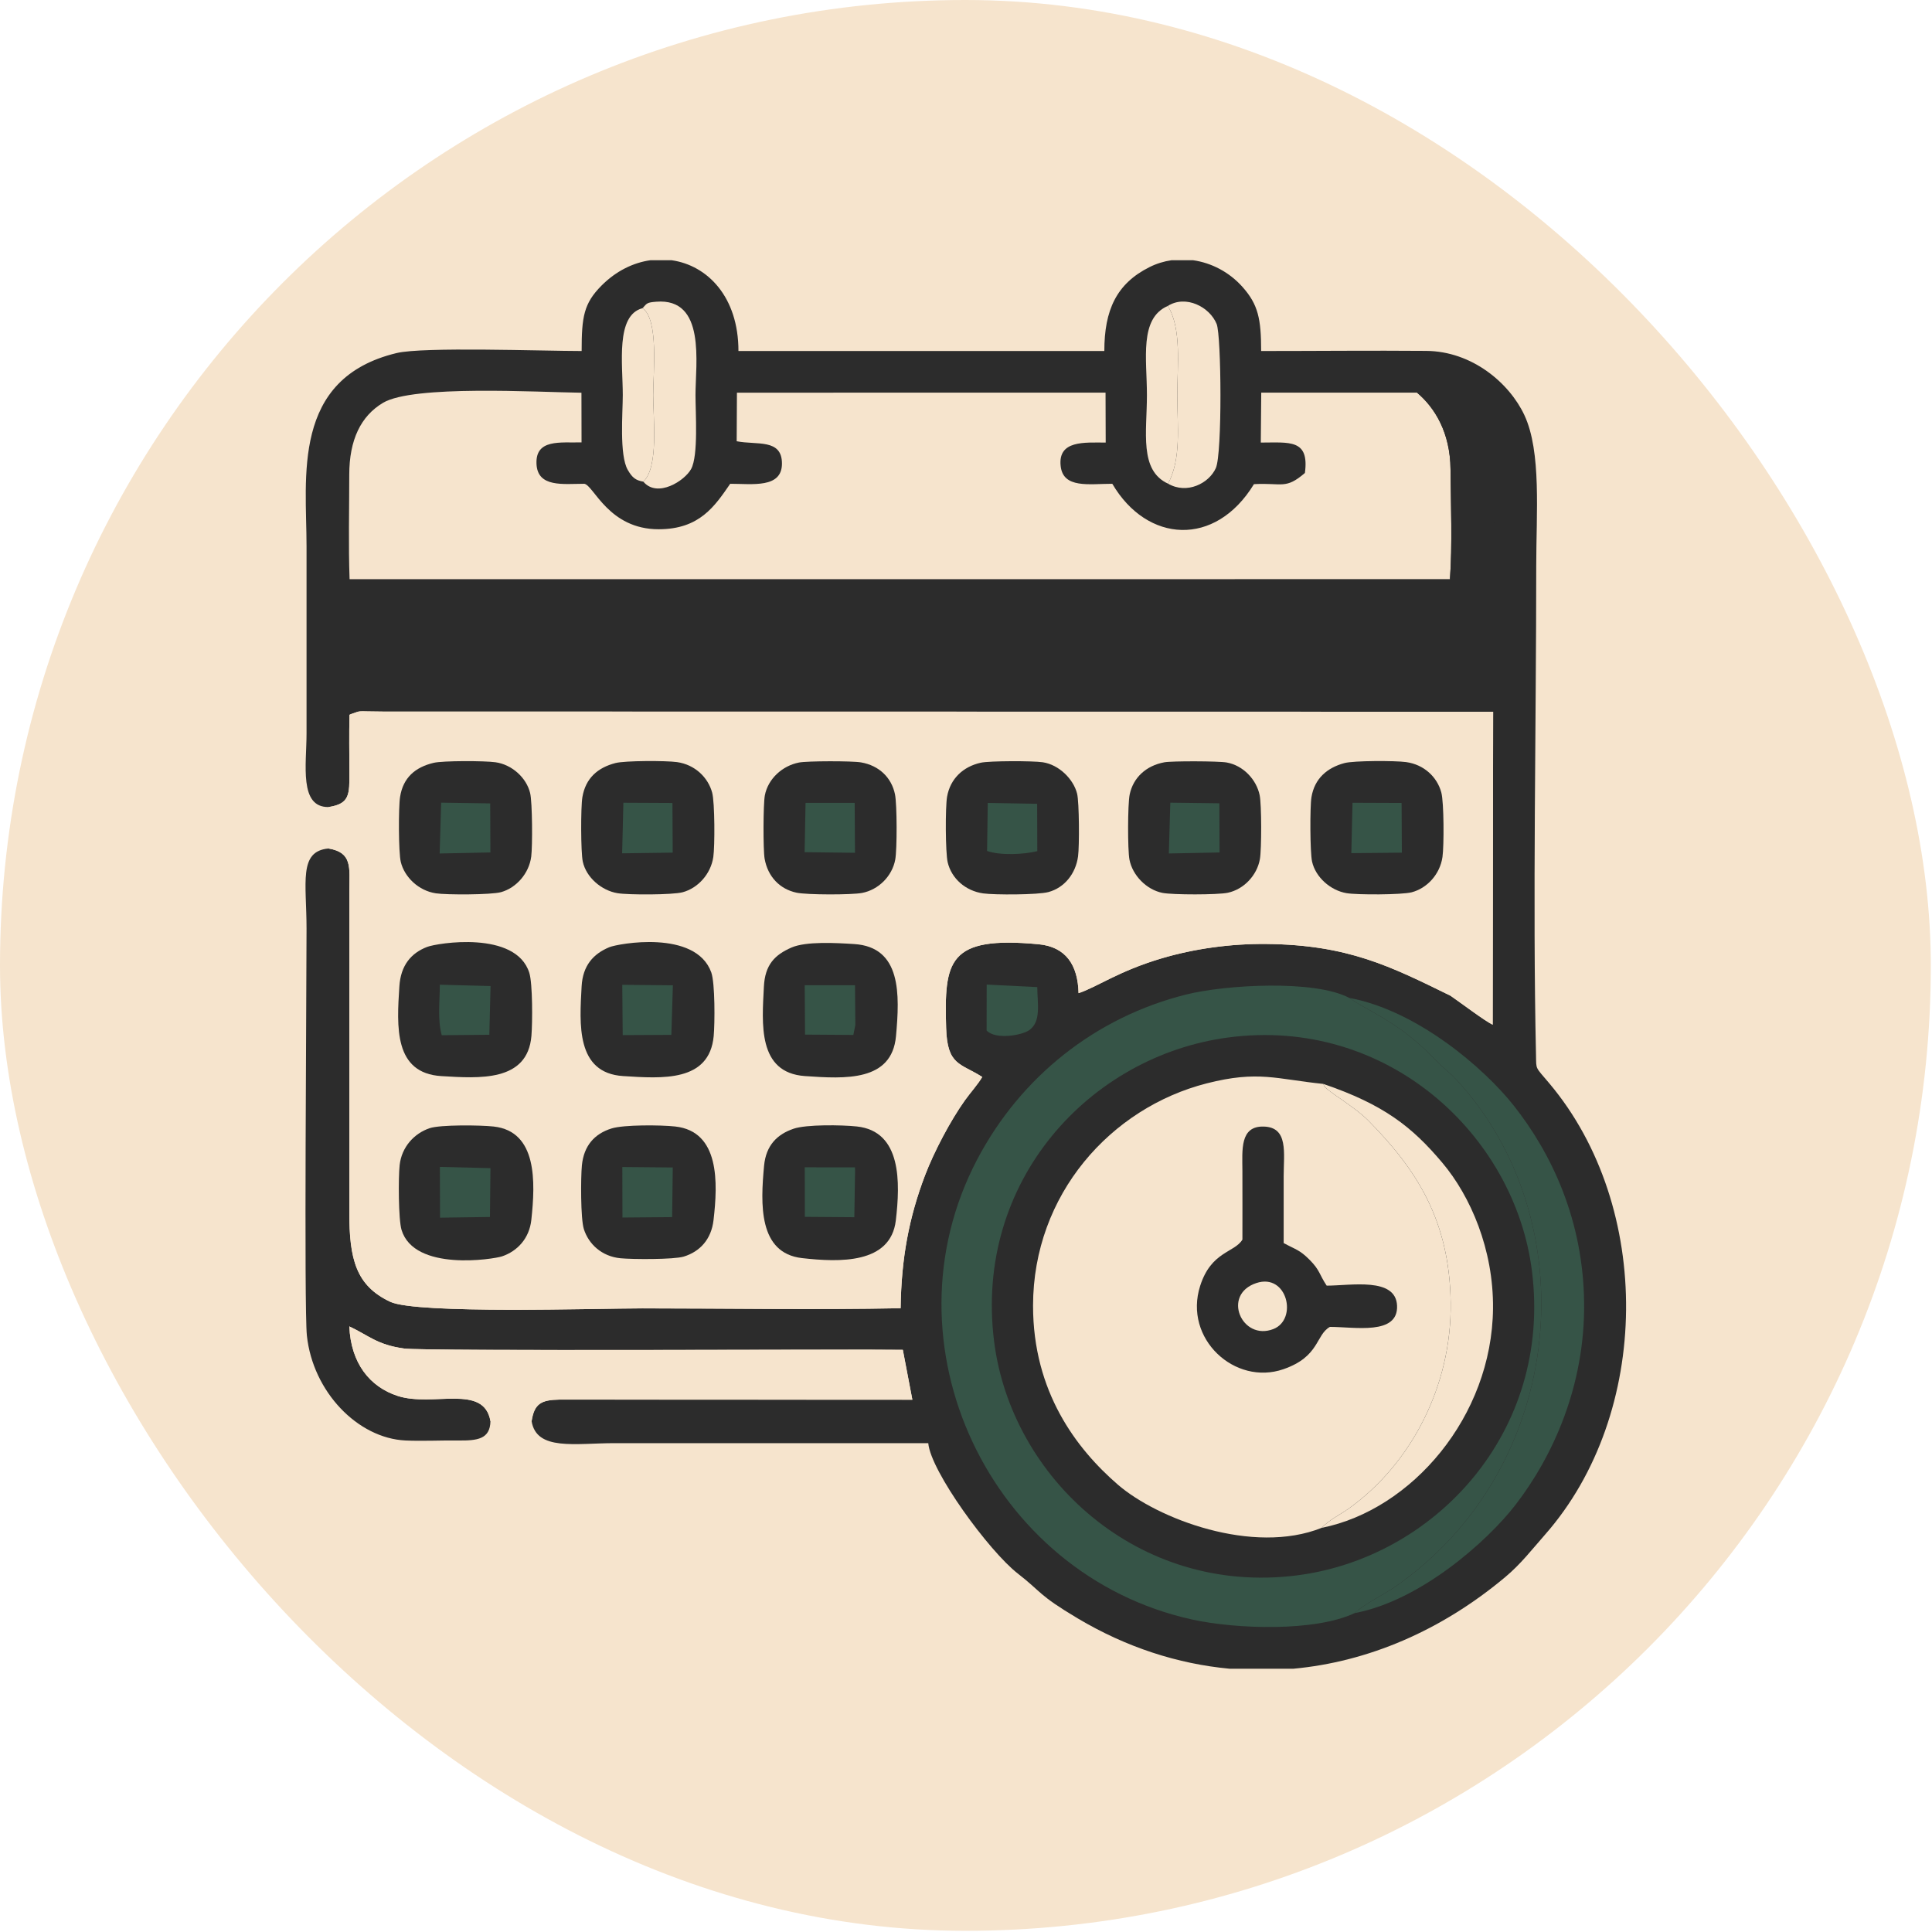 <?xml version="1.0" encoding="UTF-8"?> <svg xmlns="http://www.w3.org/2000/svg" width="683" height="683" viewBox="0 0 683 683" fill="none"><rect width="682.583" height="682.583" rx="341.291" fill="#F6E4CD"></rect><g clip-path="url(#clip0_2758_157)"><path fill-rule="evenodd" clip-rule="evenodd" d="M116.151 285.308C123.678 284.159 123.553 280.852 123.52 272.937C123.491 266.197 123.397 259.444 123.546 252.708C123.789 252.558 124.121 252.427 124.33 252.358C128.152 251.086 125.293 251.516 135.601 251.559L527.851 251.617L527.688 362.249C524.88 360.928 516.041 354.234 512.766 352C491.591 341.621 476.588 334.021 447.782 333.709C434.929 333.57 421.991 335.43 410.609 338.81C395.356 343.34 387.845 348.931 381.29 351.097C381.055 341.17 376.841 334.713 367.119 333.802C335.001 330.794 333.795 339.748 334.473 363.369C334.859 376.804 339.556 375.787 347.236 380.73C345.835 383.181 342.993 386.351 341.138 388.947C336.028 396.098 330.171 407.176 326.967 415.622C321.327 430.493 318.628 444.852 318.385 462.483C288.14 463.083 257.324 462.535 227.017 462.535C211.434 462.535 147.323 464.601 137.961 460.206C125.801 454.499 123.469 445.067 123.492 428.493L123.502 314.695C123.539 306.6 124.576 301.376 116.149 299.96C105.446 300.894 108.369 312.08 108.369 328.322C108.369 350.79 107.465 462.442 108.487 472.137C110.582 491.972 126.426 508.451 143.351 509.24C149.262 509.516 155.865 509.169 161.887 509.241C168.791 509.326 173.248 508.783 173.384 502.403C171.075 489.06 153.063 497.52 140.613 493.494C130.673 490.28 124.025 481.854 123.497 468.909C130.415 472.156 133.254 475.384 142.829 476.725C150.16 477.752 303.847 476.915 319.165 477.194L322.534 494.824L197.782 494.78C191.311 494.886 188.871 496.239 187.935 502.403C189.646 513.026 203.347 510.183 217.291 510.183H328.16C328.984 520.087 349.638 548.383 359.842 556.303C368.378 562.929 366.867 563.718 380.98 572.122C398.163 582.354 416.377 588.23 434.719 589.93H457.222C483.572 587.497 509.429 576.536 532.105 557.55C537.654 552.904 541.481 547.891 546.226 542.495C583.799 499.773 584.479 426.654 547.73 383.004C542.648 376.967 543.124 378.265 543.01 373.135C541.805 318.806 543.09 255.937 543.09 199.947C543.09 181.495 544.971 159.734 538.9 146.757C533.585 135.395 520.398 124.181 504.231 124.048C484.81 123.887 465.274 124.089 445.837 124.089C445.837 112.745 444.792 107.679 439.279 101.471C434.601 96.204 428.31 92.923 421.766 91.996H414.15C411.499 92.379 408.894 93.173 406.425 94.403C394.68 100.253 390.403 109.645 390.403 124.089H261.056C261.056 104.942 250.116 93.808 237.423 91.996H229.928C223.851 92.855 217.779 95.802 212.647 100.966C206.387 107.264 205.622 111.958 205.622 124.09C191.741 124.09 149.645 122.542 140.212 124.812C102.889 133.792 108.369 168.837 108.369 193.14V259.272C108.369 270.258 105.656 285.46 116.149 285.303L116.151 285.308Z" fill="#2C2C2C"></path><path fill-rule="evenodd" clip-rule="evenodd" d="M116.152 285.308V299.964C124.579 301.379 123.543 306.604 123.505 314.698L123.495 428.496C123.472 445.07 125.805 454.502 137.964 460.21C147.326 464.605 211.438 462.539 227.02 462.539C257.327 462.539 288.143 463.086 318.388 462.486C318.631 444.856 321.33 430.496 326.971 415.625C330.175 407.179 336.033 396.1 341.141 388.951C342.996 386.355 345.838 383.184 347.24 380.734C339.559 375.791 334.862 376.807 334.476 363.373C333.798 339.753 335.004 330.799 367.122 333.805C376.844 334.716 381.057 341.173 381.294 351.101C387.848 348.934 395.358 343.344 410.613 338.813C421.995 335.433 434.931 333.573 447.785 333.712C476.591 334.023 491.594 341.625 512.77 352.004L512.874 253.038L123.548 252.71C123.399 259.447 123.493 266.201 123.522 272.939C123.556 280.854 123.679 284.161 116.153 285.31L116.152 285.308Z" fill="#F6E4CD"></path><path fill-rule="evenodd" clip-rule="evenodd" d="M478.908 570.259C481.623 567.487 489.662 563.405 492.909 561.158C554.49 518.573 560.951 430.811 514.445 381.257C512.622 379.315 510.666 377.908 508.915 376.111C498.648 365.583 493.241 362.103 480.462 355.017L476.964 352.768C464.761 346.285 433.296 348.11 419.447 351.553C387.127 359.587 360.745 380.851 345.497 409.813C311.15 475.05 350.022 556.826 421.406 572.523C437.107 575.975 464.966 576.869 478.909 570.258L478.908 570.259Z" fill="#365447"></path><path fill-rule="evenodd" clip-rule="evenodd" d="M434.119 366.782C385.304 373.29 344.263 417.506 351.447 474.31C357.517 522.301 402.201 564.08 458.475 556.93C507.187 550.739 548.728 506.305 541.575 449.349C535.527 401.184 490.371 359.283 434.119 366.782Z" fill="#2C2C2C"></path><path fill-rule="evenodd" clip-rule="evenodd" d="M512.584 204.742C513.466 192.916 512.896 177.976 512.788 165.873C512.675 152.909 507.232 144.098 500.942 138.805L445.874 138.803L445.715 156.456C455.842 156.456 462.931 155.139 461.309 167.207C454.42 173.12 453.337 170.605 443.297 171.155C429.61 193.576 405.482 191.958 393.22 171.028C385.026 171.028 375.849 172.795 374.965 164.759C373.953 155.582 383.384 156.456 390.885 156.456L390.83 138.803L260.522 138.817L260.432 155.99C267.545 157.407 276.481 154.967 276.437 163.941C276.394 172.698 265.95 171.028 258.14 171.028C252.648 179 247.303 187.079 232.887 187.101C215.208 187.129 209.944 171.682 206.594 171.028C199.158 171.028 189.993 172.454 189.66 163.942C189.314 155.139 198.005 156.554 205.587 156.404L205.553 138.838C189.588 138.627 146.122 136.032 135.413 142.399C127.576 147.057 123.469 155.472 123.469 167.856C123.469 180.002 123.149 192.676 123.583 204.758L512.583 204.742H512.584Z" fill="#F6E4CD"></path><path fill-rule="evenodd" clip-rule="evenodd" d="M467.237 540.126C470.164 537.062 473.522 535.647 476.758 533.335C498.983 517.457 513.223 489.743 512.842 460.556C512.462 431.485 500.886 413.579 483.865 396.278C478.431 390.755 468.257 385.301 468.006 383.641C467.974 383.431 467.841 383.347 467.822 383.185C451.21 381.497 444.814 378.336 426.557 383.002C392.752 391.643 365.254 422.203 365.205 461.532C365.167 492.036 380.554 512.198 395.185 524.853C409.159 536.939 442.921 549.833 467.235 540.126H467.237Z" fill="#F6E4CD"></path><path fill-rule="evenodd" clip-rule="evenodd" d="M512.783 237.027V219.41L123.49 219.394V237.047L512.783 237.027Z" fill="#2C2C2C"></path><path fill-rule="evenodd" clip-rule="evenodd" d="M173.388 502.408H187.938C188.873 496.244 191.315 494.891 197.785 494.785L322.538 494.83L319.169 477.199C303.852 476.92 150.164 477.758 142.833 476.731C133.257 475.39 130.418 472.161 123.5 468.915C124.028 481.859 130.677 490.285 140.617 493.5C153.066 497.525 171.079 489.065 173.388 502.408Z" fill="#F6E4CD"></path><path fill-rule="evenodd" clip-rule="evenodd" d="M478.909 570.259C502.242 565.88 525.911 544.748 535.733 532.022C549.007 514.823 560.33 489.874 560.017 460.589C559.706 431.458 548.636 407.901 535.088 390.785C524.66 377.611 501.08 357.264 476.965 352.769L480.463 355.018C493.242 362.103 498.649 365.584 508.916 376.112C510.669 377.909 512.624 379.316 514.446 381.258C560.952 430.812 554.491 518.574 492.91 561.159C489.663 563.405 481.625 567.487 478.909 570.26V570.259Z" fill="#365447"></path><path fill-rule="evenodd" clip-rule="evenodd" d="M439.221 438.221C436.418 442.884 428.207 442.323 424.288 454.56C418.297 473.27 436.557 489.973 453.706 484.042C466.576 479.592 465.055 471.947 470.151 469.08C478.91 469.08 494.322 472.132 493.889 461.59C493.469 451.39 477.54 454.5 469.006 454.5C466.406 450.606 466.648 449.062 462.989 445.384C459.415 441.792 458.186 441.828 453.8 439.444C453.8 431.581 453.787 423.716 453.801 415.853C453.815 407.553 455.529 398.499 446.749 398.263C438.262 398.036 439.188 406.537 439.215 413.904C439.246 422.008 439.22 430.117 439.22 438.221H439.221Z" fill="#2C2C2C"></path><path fill-rule="evenodd" clip-rule="evenodd" d="M512.767 352.002C516.042 354.235 524.881 360.928 527.689 362.251L527.852 251.618L135.602 251.56C125.293 251.518 128.152 251.087 124.331 252.36C124.123 252.429 123.791 252.559 123.547 252.709L512.872 253.037L512.768 352.003L512.767 352.002Z" fill="#F6E4CD"></path><path fill-rule="evenodd" clip-rule="evenodd" d="M280.561 399.023C274.771 400.994 270.792 404.868 270.115 412.126C268.864 425.555 268.045 443.009 283.548 444.766C296.711 446.257 314.867 446.906 316.689 431.452C318.259 418.128 318.809 399.911 302.901 398.229C297.519 397.66 285.084 397.484 280.56 399.023H280.561Z" fill="#2C2C2C"></path><path fill-rule="evenodd" clip-rule="evenodd" d="M467.238 540.126C499.045 533.778 527.456 500.798 527.811 462.539C528.005 441.688 519.858 422.9 509.925 411.099C499.136 398.28 489.188 390.491 467.825 383.185C467.843 383.348 467.977 383.431 468.009 383.641C468.26 385.302 478.434 390.755 483.868 396.278C500.888 413.579 512.465 431.485 512.845 460.556C513.226 489.743 498.987 517.457 476.761 533.335C473.525 535.647 470.167 537.061 467.24 540.126H467.238Z" fill="#F6E4CD"></path><path fill-rule="evenodd" clip-rule="evenodd" d="M279.787 334.982C273.898 337.563 270.444 341.025 270.051 348.802C269.395 361.79 267.744 379.232 284.547 380.411C298.861 381.416 315.29 382.378 316.751 366.302C318.091 351.541 318.72 334.805 301.963 333.739C295.736 333.342 284.977 332.706 279.787 334.982Z" fill="#2C2C2C"></path><path fill-rule="evenodd" clip-rule="evenodd" d="M151.874 398.84C146.462 400.669 141.978 405.45 141.277 411.934C140.814 416.211 140.827 431.11 141.96 434.816C146.484 449.617 174.491 445.152 177.477 444.147C182.847 442.34 187.123 437.857 187.837 431.25C189.287 417.837 189.967 399.973 174.532 398.25C169.872 397.73 155.648 397.564 151.875 398.839L151.874 398.84Z" fill="#2C2C2C"></path><path fill-rule="evenodd" clip-rule="evenodd" d="M216.213 398.927C210.153 400.804 206.391 405.04 205.711 411.988C205.294 416.259 205.231 430.865 206.414 434.545C208.113 439.836 212.743 444.171 219.353 444.818C223.597 445.234 238.225 445.302 241.728 444.226C247.417 442.48 251.448 438.152 252.241 431.377C253.792 418.126 254.475 399.975 238.709 398.24C233.562 397.675 220.561 397.579 216.213 398.926V398.927Z" fill="#2C2C2C"></path><path fill-rule="evenodd" clip-rule="evenodd" d="M151.006 334.749C145.353 336.918 141.667 341.228 141.186 348.695C140.27 362.936 139.185 379.429 156.096 380.428C169.314 381.208 186.517 382.573 187.87 366.2C188.257 361.512 188.322 347.718 187.112 343.889C182.354 328.827 154.546 333.391 151.006 334.749Z" fill="#2C2C2C"></path><path fill-rule="evenodd" clip-rule="evenodd" d="M282.446 269.569C276.541 270.732 271.522 275.318 270.388 281.181C269.792 284.259 269.761 300.463 270.305 303.55C271.431 309.937 275.692 314.343 281.62 315.588C285.316 316.365 300.987 316.382 304.733 315.673C310.57 314.571 315.387 309.746 316.481 303.922C317.158 300.315 317.133 284.379 316.397 280.81C315.173 274.874 310.758 270.623 304.408 269.524C301.181 268.966 285.348 268.999 282.446 269.569Z" fill="#2C2C2C"></path><path fill-rule="evenodd" clip-rule="evenodd" d="M215.392 334.86C209.78 337.197 206.018 341.296 205.614 348.702C204.892 361.924 203.527 379.347 220.297 380.412C234.057 381.286 250.783 382.587 252.305 366.271C252.717 361.837 252.812 347.532 251.443 343.749C245.922 328.482 218.376 333.616 215.391 334.858L215.392 334.86Z" fill="#2C2C2C"></path><path fill-rule="evenodd" clip-rule="evenodd" d="M153.279 269.681C146.802 271.232 142.525 274.873 141.436 281.703C140.855 285.342 140.86 301.329 141.689 304.723C143.001 310.098 147.98 314.891 154.089 315.808C157.903 316.381 173.625 316.359 177.113 315.393C182.499 313.902 187.043 308.794 187.805 302.786C188.269 299.122 188.219 283.662 187.405 280.331C186.078 274.894 180.951 270.287 175.177 269.474C171.307 268.929 156.56 268.896 153.28 269.682L153.279 269.681Z" fill="#2C2C2C"></path><path fill-rule="evenodd" clip-rule="evenodd" d="M346.735 269.632C340.496 271.007 335.929 275.273 334.808 281.674C334.171 285.309 334.208 301.361 335.028 304.848C336.358 310.502 341.265 314.964 347.603 315.836C351.663 316.395 366.907 316.366 370.635 315.361C376.289 313.837 380.289 308.884 381.117 302.716C381.597 299.133 381.543 283.608 380.77 280.548C379.474 275.428 374.393 270.342 368.643 269.475C365.1 268.941 349.789 268.958 346.735 269.632Z" fill="#2C2C2C"></path><path fill-rule="evenodd" clip-rule="evenodd" d="M411.64 269.483C405.166 270.666 400.615 274.895 399.362 280.877C398.646 284.293 398.621 300.417 399.282 303.871C400.355 309.469 405.309 314.523 410.933 315.649C414.521 316.368 430.473 316.364 434.034 315.609C439.741 314.398 444.396 309.433 445.4 303.696C446.007 300.232 446.017 284.466 445.315 281.107C444.156 275.558 439.513 270.618 433.679 269.558C430.787 269.033 414.289 268.998 411.638 269.483H411.64Z" fill="#2C2C2C"></path><path fill-rule="evenodd" clip-rule="evenodd" d="M217.583 269.75C211.284 271.38 207.012 275.115 205.883 281.821C205.287 285.362 205.305 301.311 206.028 304.608C207.263 310.23 212.656 314.82 218.306 315.76C222.159 316.4 237.724 316.385 241.322 315.426C246.692 313.994 251.285 309.012 252.169 302.964C252.728 299.135 252.709 283.698 251.761 280.199C250.303 274.819 245.647 270.301 239.345 269.418C235.382 268.864 220.915 268.887 217.583 269.75Z" fill="#2C2C2C"></path><path fill-rule="evenodd" clip-rule="evenodd" d="M475.32 269.758C469.187 271.383 464.7 275.222 463.623 281.846C463.065 285.285 463.112 301.288 463.838 304.571C465.062 310.109 470.348 314.786 476.03 315.75C479.771 316.385 495.545 316.356 499.057 315.439C504.495 314.02 509.057 309.094 509.942 302.973C510.503 299.097 510.487 283.705 509.533 280.156C508.065 274.698 503.435 270.279 497.069 269.41C493.113 268.87 478.62 268.882 475.319 269.757L475.32 269.758Z" fill="#2C2C2C"></path><path fill-rule="evenodd" clip-rule="evenodd" d="M512.584 204.742L527.757 204.752C528.099 194.439 528.965 168.304 527.382 159.242C525.173 146.603 515.099 139.084 500.943 138.805C507.233 144.098 512.676 152.909 512.79 165.873C512.897 177.974 513.467 192.915 512.585 204.742H512.584Z" fill="#2C2C2C"></path><path fill-rule="evenodd" clip-rule="evenodd" d="M412.852 108.155C417.779 116.138 416.199 129.166 416.199 139.655C416.199 151.104 417.667 161.96 412.947 170.989C419.59 174.861 427.404 170.877 429.823 165.478C432.119 160.353 431.783 118.632 430.111 114.539C427.634 108.477 419.209 104.151 412.852 108.155Z" fill="#F6E4CD"></path><path fill-rule="evenodd" clip-rule="evenodd" d="M227.154 108.95C232.944 112.959 230.914 131.83 230.914 139.655C230.914 147.958 232.925 165.119 227.431 170.276C232.388 176.182 242.112 169.95 244.35 165.759C246.916 160.955 245.87 145.984 245.87 139.655C245.87 128.503 249.652 105.203 231.957 106.667C228.664 106.94 228.759 107.169 227.154 108.95Z" fill="#F6E4CD"></path><path fill-rule="evenodd" clip-rule="evenodd" d="M227.432 170.278C232.926 165.12 230.915 147.959 230.915 139.656C230.915 131.83 232.946 112.961 227.155 108.951C217.564 111.421 220.165 128.654 220.165 139.656C220.165 145.956 218.895 160.894 221.934 166.134C223.558 168.936 224.746 169.8 227.432 170.278Z" fill="#F6E4CD"></path><path fill-rule="evenodd" clip-rule="evenodd" d="M412.946 170.989C417.666 161.962 416.198 151.104 416.198 139.655C416.198 129.166 417.779 116.138 412.851 108.155C402.671 112.547 405.461 126.919 405.461 139.655C405.461 152.664 402.663 166.321 412.946 170.989Z" fill="#F6E4CD"></path><path fill-rule="evenodd" clip-rule="evenodd" d="M220.049 430.425L237.613 430.273L237.838 412.724L220.004 412.564L220.049 430.425Z" fill="#365447"></path><path fill-rule="evenodd" clip-rule="evenodd" d="M155.564 430.472L173.206 430.224L173.386 412.965L155.508 412.52L155.564 430.472Z" fill="#365447"></path><path fill-rule="evenodd" clip-rule="evenodd" d="M219.938 301.66L237.813 301.42L237.722 283.869L220.377 283.785L219.938 301.66Z" fill="#365447"></path><path fill-rule="evenodd" clip-rule="evenodd" d="M156.167 365.973L172.992 365.807L173.418 348.585L155.489 348.114C155.49 353.81 154.629 360.463 156.168 365.973H156.167Z" fill="#365447"></path><path fill-rule="evenodd" clip-rule="evenodd" d="M413.215 301.718L431.14 301.362L431.067 283.982L413.726 283.761L413.215 301.718Z" fill="#365447"></path><path fill-rule="evenodd" clip-rule="evenodd" d="M477.723 301.602L495.583 301.43L495.492 283.864L478.14 283.794L477.723 301.602Z" fill="#365447"></path><path fill-rule="evenodd" clip-rule="evenodd" d="M155.428 301.725L173.367 301.344L173.297 284.017L155.959 283.756L155.428 301.725Z" fill="#365447"></path><path fill-rule="evenodd" clip-rule="evenodd" d="M284.596 365.752L301.676 365.87L302.377 362.383L302.261 348.298H290.294L284.482 348.286L284.596 365.752Z" fill="#365447"></path><path fill-rule="evenodd" clip-rule="evenodd" d="M284.531 430.174L302.02 430.307L302.289 413.909L302.241 412.687L284.498 412.663L284.531 430.174Z" fill="#365447"></path><path fill-rule="evenodd" clip-rule="evenodd" d="M348.949 300.828C353.511 302.459 361.853 302.102 366.704 300.903L366.651 284.163L349.198 283.862L348.949 300.83V300.828Z" fill="#365447"></path><path fill-rule="evenodd" clip-rule="evenodd" d="M220.135 365.935L237.336 365.845L237.877 348.321L219.986 348.155L220.135 365.935Z" fill="#365447"></path><path fill-rule="evenodd" clip-rule="evenodd" d="M284.447 301.261L302.256 301.478L302.15 283.844L284.78 283.84L284.447 301.261Z" fill="#365447"></path><path fill-rule="evenodd" clip-rule="evenodd" d="M348.789 364.309C352 367.681 361.413 365.992 363.953 364.117C368.157 361.017 366.73 354.745 366.696 348.962L348.812 348.07L348.789 364.309Z" fill="#365447"></path><path fill-rule="evenodd" clip-rule="evenodd" d="M512.783 237.027L527.847 237.038V219.402L512.783 219.41V237.027Z" fill="#2C2C2C"></path><path fill-rule="evenodd" clip-rule="evenodd" d="M444.151 453.58C431.785 457.673 439.05 474.188 450.163 469.842C458.891 466.43 455.063 449.969 444.151 453.58Z" fill="#F6E4CD"></path></g><defs><clipPath id="clip0_2758_157"><rect width="466.855" height="497.937" fill="white" transform="translate(108 92)"></rect></clipPath></defs></svg> 